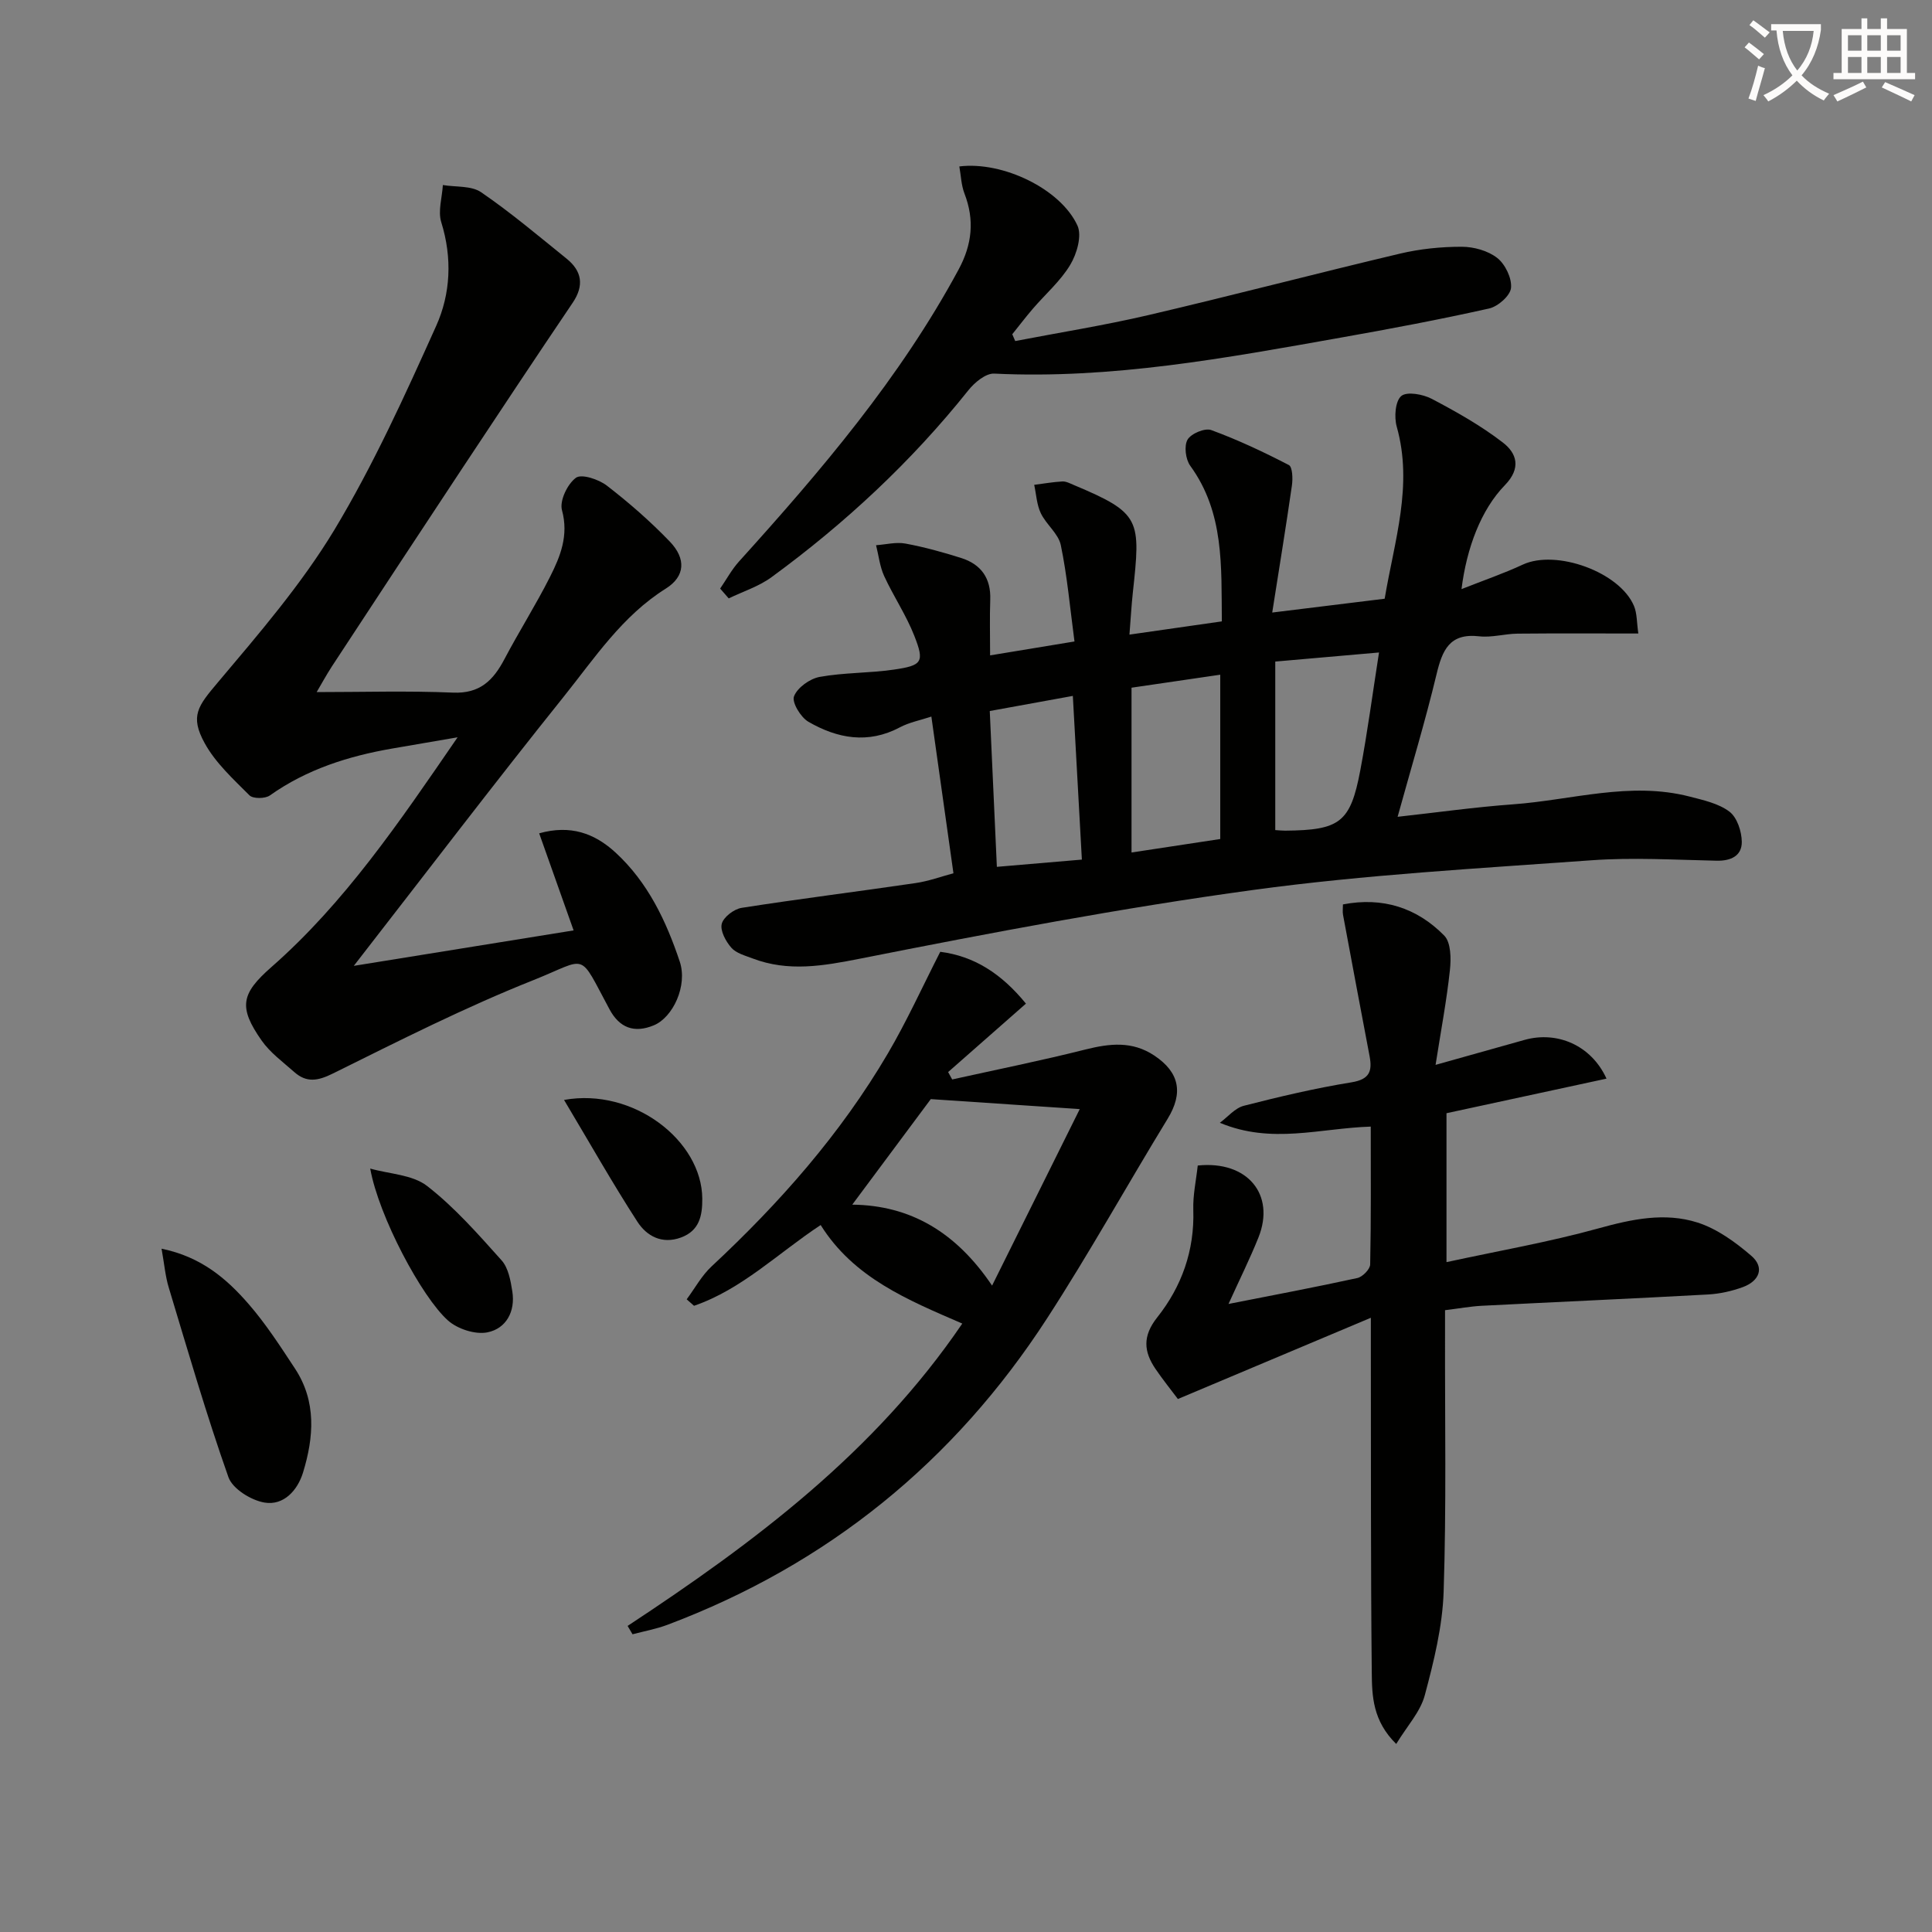 <svg enable-background="new 0 0 400 400" viewBox="0 0 400 400" xmlns="http://www.w3.org/2000/svg"><rect x="0" y="0" width="400" height="400" fill="#808080" stroke="none"/><path d="m362.1 8.8c1.1.8 2.1 1.6 3.1 2.4l-1 1.1c-1.3-1.1-2.3-2-3-2.5zm1.9 4.8c.5.2.9.4 1.4.5-.6 2.3-1.3 4.5-1.9 6.8l-1.5-.5c.8-2.1 1.4-4.3 2-6.8zm-1-9.4c1.3.9 2.4 1.8 3.4 2.5l-1 1.1c-1.4-1.2-2.4-2.1-3.2-2.6zm3.7 2.2v-1.4h10.3v1.2c-.5 3.6-1.8 6.8-4 9.4 1.5 1.6 3.4 2.8 5.7 3.8-.3.4-.7.8-1.1 1.4-2.3-1.1-4.1-2.5-5.6-4.1-1.6 1.6-3.6 3.1-5.9 4.3-.3-.5-.7-.9-1-1.3 2.4-1.1 4.4-2.5 6-4.1-1.9-2.5-3-5.6-3.3-9.3h-1.1zm8.8 0h-6.4c.3 3.3 1.3 6 3 8.2 2-2.3 3.1-5.1 3.4-8.2z" fill="#fcfbfa"/><path d="m385.3 3.8h1.3v2.2h2.8v-2.2h1.3v2.2h4.1v9.1h1.7v1.3h-16.9v-1.3h1.7v-9.1h4.1v-2.2zm.4 13.1.7 1.2c-1.8.9-3.8 1.9-6 2.9-.2-.4-.5-.8-.8-1.3 2.3-1 4.3-1.9 6.1-2.8zm-3.1-6.4h2.8v-3.2h-2.8zm0 4.6h2.8v-3.3h-2.8zm4-4.6h2.8v-3.2h-2.8zm0 4.6h2.8v-3.3h-2.8zm3.7 1.9c2.1.9 4.1 1.8 6.1 2.7l-.7 1.3c-2.2-1.1-4.2-2-6.1-2.9zm3.2-9.7h-2.8v3.2h2.8zm-2.8 7.8h2.8v-3.3h-2.8z" fill="#fcfbfa"/><g fill="#010100"><path d="m197.4 180.8c-1.55-10.96-3.02-21.41-4.57-32.44-2.25.75-4.54 1.18-6.51 2.22-6.6 3.51-12.95 2.32-18.94-1.14-1.6-.92-3.47-4.02-2.99-5.27.69-1.8 3.26-3.64 5.29-4.02 5.04-.92 10.26-.77 15.35-1.51 5.93-.86 6.41-1.55 4.27-7-1.68-4.29-4.32-8.19-6.25-12.39-.9-1.97-1.13-4.24-1.67-6.37 2.03-.14 4.14-.7 6.08-.34 3.9.72 7.76 1.79 11.55 2.99 4.11 1.3 6.18 4.19 6.01 8.65-.13 3.65-.03 7.3-.03 11.51 5.98-.99 11.57-1.91 17.47-2.88-.93-6.97-1.5-13.54-2.83-19.94-.49-2.38-3.02-4.27-4.14-6.61-.85-1.77-.94-3.91-1.37-5.88 1.94-.25 3.88-.59 5.83-.7.77-.04 1.6.41 2.36.73 13.97 5.86 13.87 7.13 12.22 22.39-.28 2.6-.42 5.21-.69 8.59 6.64-.95 12.63-1.81 19.13-2.74-.13-11.38.54-22.47-6.55-32.23-.96-1.33-1.3-4.1-.55-5.4.72-1.25 3.6-2.46 4.9-1.98 5.51 2.02 10.86 4.54 16.07 7.24.76.39.84 2.82.64 4.22-1.24 8.62-2.65 17.21-4.08 26.32 8.58-1.05 15.78-1.94 23.28-2.86 2.01-12 5.92-23.47 2.5-35.62-.56-1.98-.31-5.3.94-6.35 1.17-.98 4.5-.37 6.32.59 5.09 2.68 10.17 5.54 14.71 9.04 2.86 2.2 3.88 5.27.41 8.84-4.93 5.07-7.91 12.99-8.97 21.51 4.65-1.84 8.77-3.25 12.7-5.08 6.89-3.19 20.05 1.52 23.01 8.57.65 1.55.56 3.41.9 5.7-8.74 0-16.88-.05-25.02.03-2.65.03-5.35.85-7.94.55-6.16-.7-7.63 2.9-8.83 7.9-2.32 9.67-5.21 19.2-8.05 29.47 8.18-.9 16.01-2.01 23.87-2.58 12.18-.88 24.24-4.79 36.58-1.61 2.86.74 6.01 1.42 8.26 3.13 1.58 1.2 2.53 4.1 2.55 6.25.02 2.9-2.26 3.97-5.24 3.9-8.62-.18-17.29-.71-25.86-.09-23.37 1.69-46.83 2.98-70.02 6.14-27.27 3.72-54.37 8.87-81.38 14.22-7.7 1.52-14.88 2.79-22.32-.04-1.54-.59-3.38-1.07-4.38-2.21-1.15-1.31-2.35-3.52-1.99-4.95.36-1.4 2.53-3.06 4.12-3.31 11.96-1.87 23.98-3.36 35.95-5.12 2.74-.39 5.39-1.37 7.9-2.04zm66.63-8.94c.75.05 1.4.12 2.06.12 11.33-.1 13.5-1.69 15.54-12.47 1.49-7.89 2.54-15.86 3.88-24.42-7.83.68-14.47 1.27-21.48 1.88zm-11.39 1.85c0-11.46 0-22.5 0-34.02-6.4.94-12.39 1.81-18.37 2.69v34.12c6.21-.94 12.09-1.83 18.37-2.79zm-46.25 5.76c5.97-.51 11.55-.98 17.6-1.5-.63-11.47-1.24-22.47-1.87-33.89-6.02 1.09-11.58 2.11-17.2 3.13.5 11.05.97 21.32 1.47 32.26z"/><path d="m65.56 143.29c9.47 0 18.87-.29 28.23.11 5.57.24 8.33-2.54 10.64-6.92 3.02-5.73 6.5-11.22 9.42-17 2.16-4.27 3.93-8.6 2.5-13.86-.53-1.94 1.13-5.41 2.89-6.7 1.16-.86 4.72.32 6.4 1.62 4.59 3.54 9.01 7.4 13.03 11.58 3.4 3.54 3.21 7.21-.82 9.74-9.04 5.67-14.73 14.38-21.13 22.37-14.44 18.01-28.42 36.38-43.47 55.74 16.05-2.59 30.66-4.94 45.51-7.34-2.38-6.7-4.69-13.2-7.13-20.1 6.46-1.81 11.45-.03 15.82 3.99 6.69 6.16 10.47 14.15 13.28 22.55 1.68 5.01-1.41 11.57-5.36 13.21-4.1 1.7-7.13.49-9.17-3.3-6.58-12.21-4.28-10.63-15.78-6.05-14.15 5.63-27.81 12.55-41.48 19.32-3.14 1.56-5.47 1.96-8.02-.3-2.35-2.08-5-4.01-6.76-6.53-4.82-6.89-4.26-9.67 2-15.17 15.16-13.31 26.36-29.8 38.58-47.6-5.37.92-9.43 1.62-13.5 2.32-9.09 1.57-17.72 4.3-25.37 9.72-.97.69-3.48.71-4.22-.02-3.35-3.36-7.02-6.71-9.26-10.78-3.12-5.66-1.41-7.71 2.71-12.6 8.54-10.13 17.31-20.31 24.13-31.59 8.07-13.42 14.62-27.86 21.07-42.21 3-6.66 3.36-14.09 1.06-21.48-.72-2.31.18-5.12.33-7.7 2.67.45 5.89.1 7.92 1.49 6.15 4.21 11.87 9.05 17.68 13.74 3.2 2.58 3.7 5.57 1.26 9.17-7.72 11.42-15.33 22.91-22.94 34.4-9 13.6-17.95 27.23-26.9 40.87-1.22 1.89-2.3 3.88-3.15 5.31z"/><path d="m297.22 220.47c7.31-2.05 12.88-3.63 18.46-5.18 6.68-1.86 13.76 1.08 16.93 8.03-11.13 2.4-22 4.75-33.13 7.16v30.83c10.78-2.34 21.25-4.16 31.44-6.98 6.9-1.91 13.74-3.38 20.52-1.22 4.05 1.29 7.85 4.05 11.14 6.88 2.86 2.46 1.64 5.25-1.74 6.49-2.3.84-4.8 1.4-7.24 1.53-15.61.86-31.23 1.54-46.85 2.34-2.31.12-4.6.55-7.57.91v5.31c-.04 17.66.29 35.34-.29 52.98-.24 7.2-2.03 14.44-3.91 21.46-.92 3.42-3.66 6.36-5.91 10.06-4.89-4.82-5.01-9.97-5.06-14.8-.23-22.15-.15-44.31-.19-66.47 0-1.79 0-3.58 0-6.97-13.86 5.84-26.75 11.26-39.95 16.82-1.46-1.94-3.12-4.01-4.61-6.19-2.47-3.62-2.75-6.83.34-10.72 5.06-6.38 7.73-13.84 7.46-22.23-.1-3.09.6-6.21.92-9.2 10.29-1.07 16.11 6.01 12.58 14.87-1.75 4.38-3.87 8.62-6.21 13.79 9.54-1.88 18.14-3.5 26.68-5.37 1.08-.24 2.63-1.82 2.65-2.81.2-9.45.12-18.91.12-28.54-10.56.34-20.53 3.7-31.24-.79 1.64-1.21 3.13-3.05 4.96-3.52 7.37-1.89 14.8-3.64 22.31-4.86 3.73-.61 4.31-2.31 3.73-5.4-1.85-9.75-3.69-19.51-5.5-29.27-.12-.64-.02-1.31-.02-2.16 8.23-1.59 15.31.69 20.97 6.45 1.4 1.42 1.44 4.77 1.18 7.13-.66 6.22-1.83 12.38-2.97 19.64z"/><path d="m129.94 336.63c26.2-17.26 51.13-35.89 69.29-62.6-11.32-4.9-22.47-9.46-29.32-20.4-8.83 5.82-16.3 13.31-26.22 16.72-.51-.45-1.01-.89-1.52-1.34 1.7-2.29 3.1-4.9 5.15-6.81 14.08-13.12 26.72-27.43 36.49-44.07 3.93-6.69 7.15-13.8 10.86-21.07 6.99.89 12.65 4.49 17.74 10.73-5.43 4.78-10.77 9.48-16.11 14.17.28.51.56 1.02.84 1.53 9.2-2.04 18.44-3.9 27.58-6.2 5.03-1.26 9.7-1.8 14.28 1.26 5.21 3.48 6.01 7.73 2.76 13.06-8.39 13.73-16.21 27.82-24.96 41.32-19.22 29.67-45.41 50.96-78.59 63.46-2.33.88-4.83 1.33-7.25 1.97-.34-.58-.68-1.15-1.02-1.73zm62.77-109.07c-4.94 6.64-10.47 14.06-16.26 21.85 12.05.13 21.49 5.69 28.95 16.76 6.3-12.69 12.05-24.26 18.15-36.54-11.11-.75-20.69-1.39-30.84-2.07z"/><path d="m149.1 121.86c1.3-1.89 2.4-3.95 3.92-5.63 16.97-18.77 33.34-37.98 45.45-60.43 2.8-5.19 3.33-10.25 1.21-15.74-.67-1.73-.72-3.71-1.06-5.6 8.97-1.11 20.95 4.63 24.45 12.23.97 2.1-.12 5.87-1.49 8.14-2.01 3.36-5.14 6.06-7.73 9.08-1.48 1.72-2.85 3.53-4.27 5.29.2.47.41.94.61 1.41 9.18-1.77 18.43-3.24 27.52-5.36 17.41-4.07 34.7-8.61 52.1-12.73 4.17-.99 8.55-1.44 12.83-1.43 2.5 0 5.44.82 7.35 2.32 1.66 1.31 3.05 4.19 2.85 6.21-.16 1.6-2.7 3.84-4.54 4.25-10.19 2.28-20.47 4.22-30.76 6.04-23.71 4.21-47.4 8.62-71.7 7.44-1.75-.08-4.06 1.83-5.34 3.44-11.81 14.8-25.54 27.57-40.78 38.72-2.62 1.91-5.88 2.95-8.85 4.38-.58-.68-1.18-1.36-1.77-2.03z"/><path d="m33.45 258.53c8.25 1.69 13.51 6.25 18.07 11.51 3.57 4.12 6.56 8.76 9.56 13.32 4.47 6.8 3.9 14.2 1.66 21.51-1.14 3.71-4.02 6.89-7.98 6.22-2.79-.47-6.62-2.85-7.47-5.27-4.56-12.91-8.38-26.09-12.34-39.21-.71-2.3-.91-4.76-1.5-8.08z"/><path d="m76.65 241.94c3.98 1.13 8.74 1.25 11.77 3.6 5.7 4.42 10.57 9.98 15.42 15.39 1.41 1.57 1.88 4.21 2.23 6.44.66 4.15-1.27 7.7-5.16 8.48-2.5.5-6.17-.69-8.15-2.45-5.45-4.84-14.36-21.61-16.11-31.46z"/><path d="m116.78 227.73c14.3-2.59 28.54 8.39 28.62 20.44.02 3.5-.57 6.62-4.4 8.04-3.96 1.46-7.12-.31-9.03-3.26-5.17-7.99-9.85-16.28-15.19-25.22z"/></g></svg>
